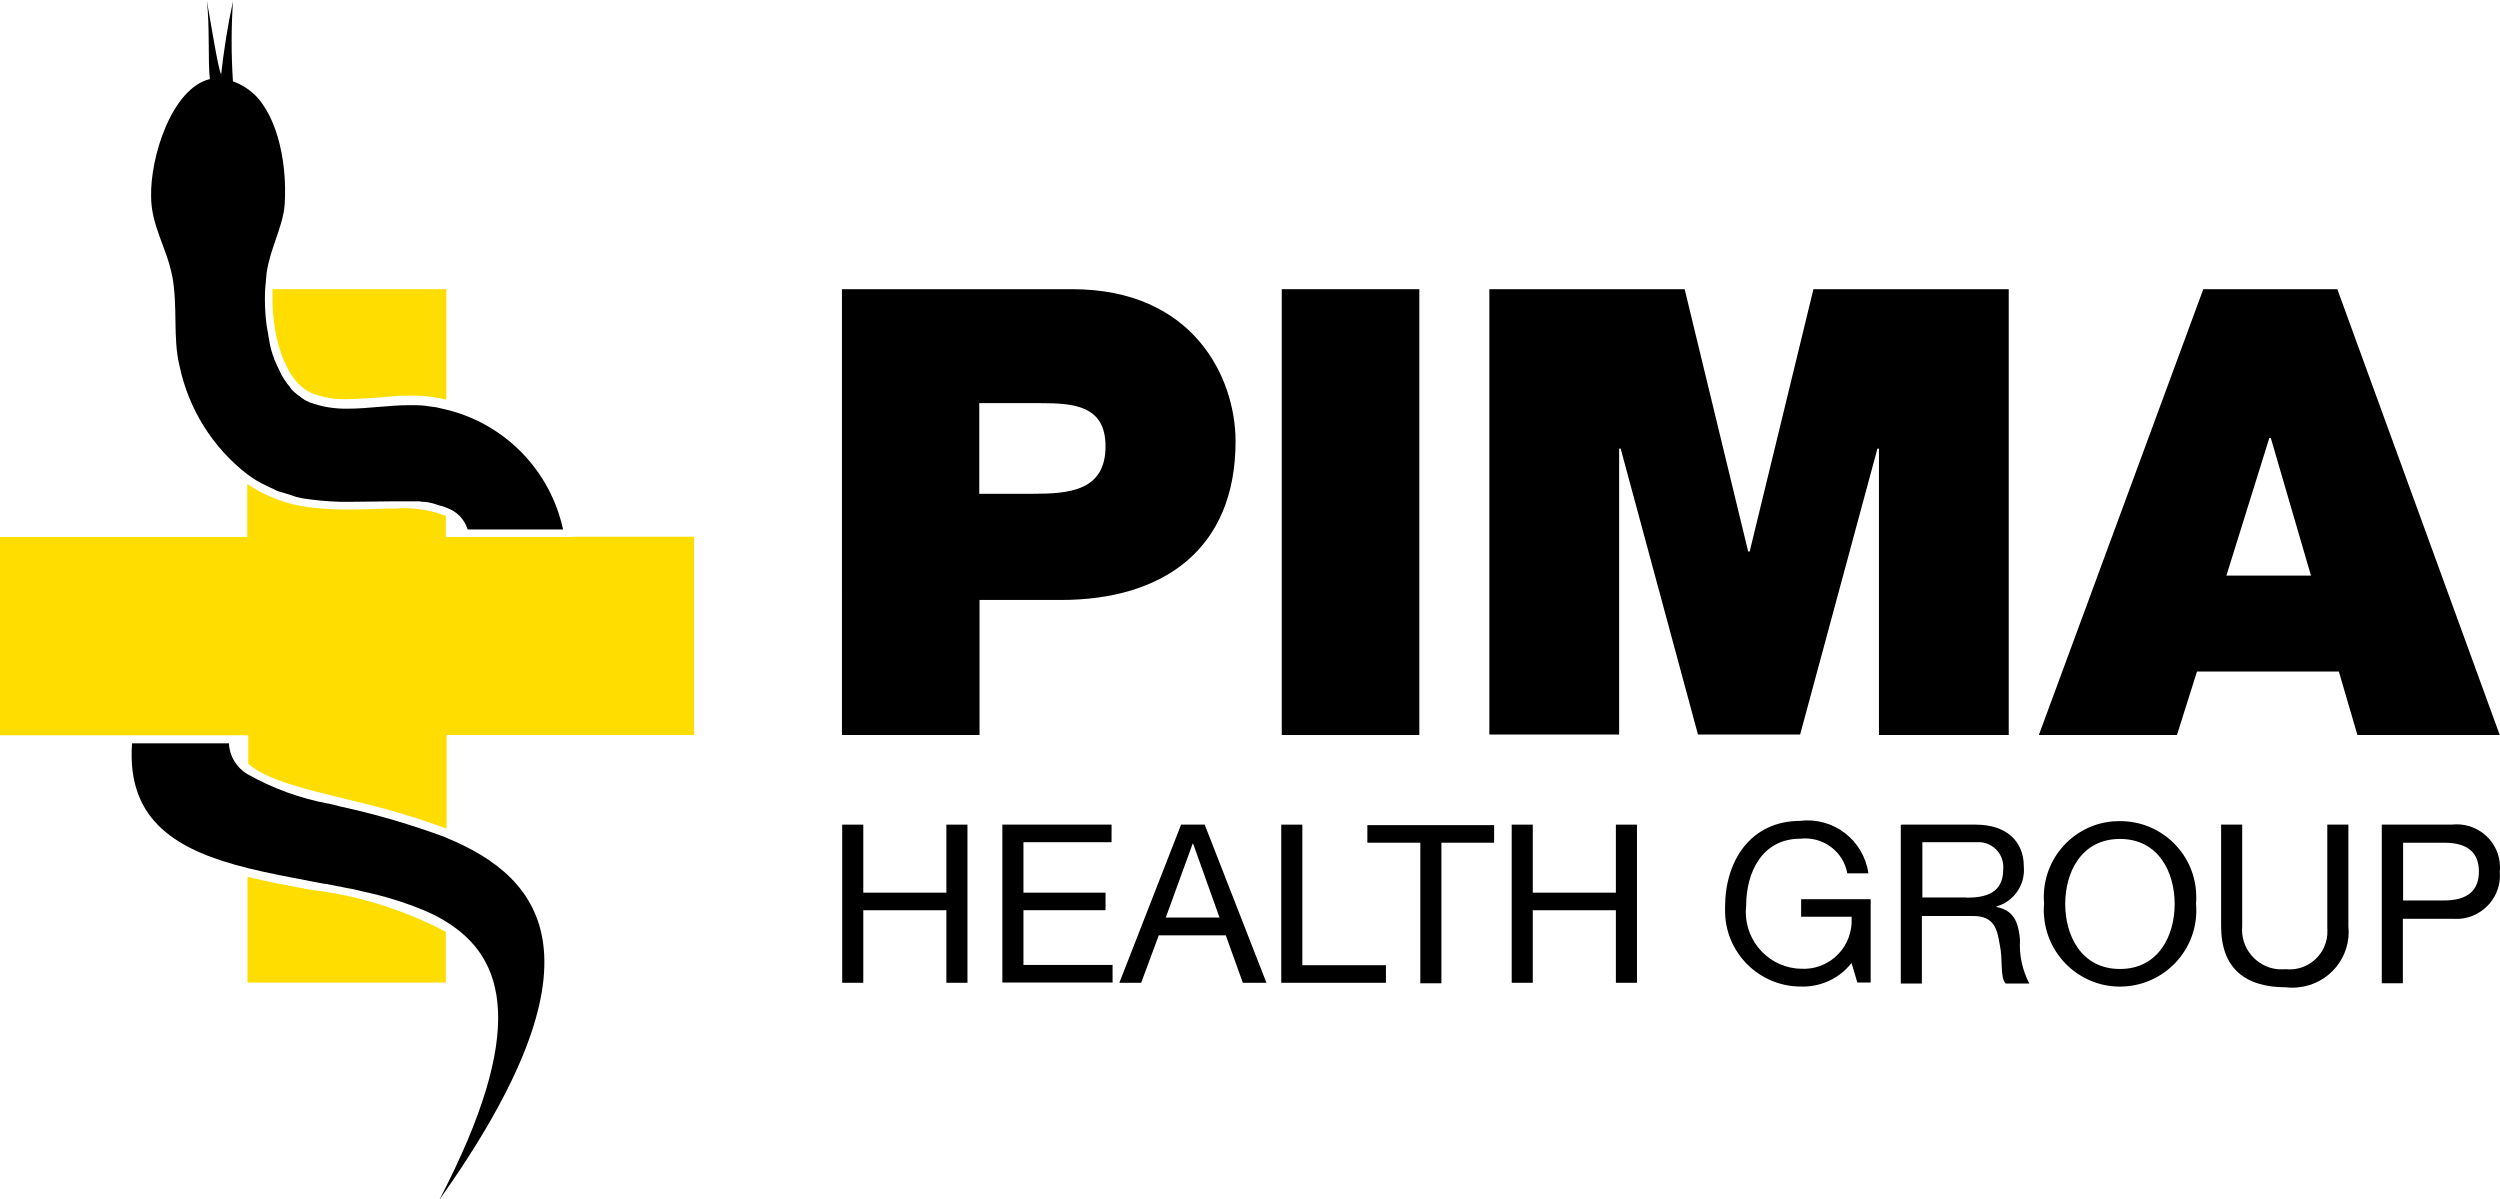 <?xml version="1.0" encoding="UTF-8"?><svg id="Ebene_1" xmlns="http://www.w3.org/2000/svg" xmlns:xlink="http://www.w3.org/1999/xlink" viewBox="0 0 99.59 47.78"><defs><style>.cls-1{fill:#fd0;}.cls-2{clip-path:url(#clippath);}.cls-3{fill:none;}</style><clipPath id="clippath"><rect class="cls-3" width="99.59" height="47.78"/></clipPath></defs><g class="cls-2"><g id="Gruppe_7346"><path id="Pfad_3765" d="M33.55,11.52h9.16c4.84,0,6.51,3.53,6.51,6.06,0,4.31-2.89,6.32-6.96,6.32h-3.24v5.38h-5.48V11.52Zm5.48,8.15h2.11c1.42,0,2.9-.1,2.9-1.89,0-1.62-1.25-1.72-2.59-1.72h-2.44v3.61h.02Z"/><rect id="Rechteck_1859" x="51.06" y="11.52" width="5.48" height="17.76"/><path id="Pfad_3766" d="M59.33,11.52h7.78l2.53,10.45h.06l2.54-10.45h7.78V29.28h-5.17v-11.41h-.06l-3.08,11.39h-4.07l-3.08-11.39h-.06v11.39h-5.17V11.52Z"/><path id="Pfad_3767" d="M87.77,11.52h5.34l6.47,17.76h-5.67l-.74-2.53h-5.65l-.8,2.53h-5.5l6.55-17.76Zm4.29,11.41l-1.6-5.48h-.06l-1.71,5.48h3.37Z"/><path id="Pfad_3768" d="M33.55,32.85h.84v2.71h3.31v-2.71h.84v6.3h-.84v-2.89h-3.31v2.89h-.84v-6.3Z"/><path id="Pfad_3769" d="M39.93,32.85h4.35v.7h-3.51v2.01h3.27v.7h-3.27v2.18h3.55v.7h-4.39v-6.29Z"/><path id="Pfad_3770" d="M47.05,32.85h.94l2.46,6.3h-.94l-.68-1.89h-2.67l-.7,1.89h-.87l2.46-6.3Zm-.62,3.7h2.15l-1.05-2.94h-.02l-1.07,2.94Z"/><path id="Pfad_3771" d="M51.04,32.85h.84v5.6h3.33v.7h-4.17v-6.3Z"/><path id="Pfad_3772" d="M56.58,33.57h-2.11v-.7h5.05v.7h-2.1v5.6h-.84v-5.6Z"/><path id="Pfad_3773" d="M60.22,32.85h.84v2.71h3.31v-2.71h.84v6.3h-.84v-2.89h-3.31v2.89h-.84v-6.3Z"/><path id="Pfad_3774" d="M73.75,38.37c-.49,.62-1.24,.96-2.03,.93-1.67-.01-3.02-1.38-3-3.05,0-.04,0-.08,0-.12,0-1.83,1.01-3.43,3-3.43,1.32-.16,2.52,.77,2.71,2.09h-.84c-.16-.88-.98-1.48-1.87-1.38-1.52,0-2.16,1.33-2.16,2.67-.14,1.24,.75,2.36,1.99,2.5,.06,0,.12,.01,.18,.01,1.05,.07,1.96-.73,2.03-1.79,0-.09,0-.19,0-.28h-2.01v-.7h2.77v3.32h-.53l-.23-.77Z"/><path id="Pfad_3775" d="M75.75,32.85h2.96c1.19,0,1.91,.64,1.91,1.66,.07,.73-.39,1.4-1.09,1.6v.02c.74,.14,.88,.68,.94,1.31-.04,.6,.09,1.2,.37,1.74h-.94c-.24-.25-.1-.93-.24-1.56-.1-.62-.23-1.13-1.05-1.13h-2.05v2.69h-.84v-6.32h.02Zm2.59,2.91c.78,0,1.46-.19,1.46-1.13,.05-.55-.35-1.03-.9-1.08-.08,0-.15,0-.23,0h-2.09v2.2h1.76Z"/><path id="Pfad_3776" d="M84.46,32.71c1.67,0,3.03,1.35,3.03,3.02,0,.09,0,.18-.01,.27,.15,1.67-1.09,3.14-2.76,3.29-1.67,.15-3.14-1.09-3.29-2.76-.02-.18-.02-.35,0-.53-.15-1.66,1.07-3.13,2.73-3.28,.1,0,.19-.01,.29-.01m0,5.89c1.54,0,2.18-1.33,2.18-2.59s-.64-2.59-2.18-2.59-2.18,1.33-2.18,2.59,.64,2.59,2.18,2.59"/><path id="Pfad_3777" d="M93.55,36.89c.13,1.22-.76,2.31-1.98,2.44-.17,.02-.33,.02-.5,0-1.62,0-2.59-.74-2.59-2.44v-4.04h.84v4.04c-.08,.86,.55,1.63,1.41,1.72,.11,.01,.23,0,.34,0,.83,.08,1.57-.54,1.64-1.37,.01-.12,0-.23,0-.35v-4.04h.84v4.04Z"/><path id="Pfad_3778" d="M94.89,32.85h2.77c.95-.11,1.81,.56,1.92,1.51,.01,.12,.02,.24,0,.36,.09,.95-.62,1.79-1.57,1.88-.12,.01-.24,0-.36,0h-1.93v2.57h-.84v-6.32Zm.84,3.02h1.64c.94,0,1.38-.41,1.38-1.15s-.43-1.15-1.38-1.15h-1.64v2.3Z"/><path id="Pfad_3779" d="M6.86,10.98c.23,1.25,.02,2.5,.29,3.59,.36,1.72,1.32,3.26,2.71,4.33,.24,.18,.49,.33,.76,.45l.12,.06c.08,.04,.14,.06,.21,.1,.09,.05,.18,.08,.28,.1,.06,.02,.13,.04,.19,.06,.1,.04,.21,.06,.31,.1,.04,.02,.09,.03,.14,.04,.15,.04,.3,.06,.45,.08,.54,.07,1.08,.11,1.62,.1,.6,0,1.21-.02,1.77-.02h.92c.06,0,.12,0,.18,.02h.08c.06,0,.12,.02,.15,.02,.03,0,.06,0,.08,.02,.06,0,.12,.02,.18,.04,.02,0,.04,0,.06,.02,.06,.02,.14,.04,.19,.06h.02c.07,.02,.15,.04,.22,.08,.4,.13,.71,.45,.84,.86h3.8c-.51-2.35-2.31-4.2-4.64-4.77-.14-.04-.29-.06-.43-.1h-.02l-.43-.06c-.19-.02-.39-.02-.59-.02-.84,0-1.66,.14-2.46,.14-.52,.01-1.03-.07-1.52-.25-.08-.04-.14-.06-.21-.1l-.02-.02c-.07-.04-.13-.08-.19-.14-.02,0-.02-.02-.04-.02-.06-.05-.12-.1-.18-.15l-.02-.02c-.06-.06-.11-.12-.15-.19,0-.01,0-.02-.02-.02h0c-.06-.07-.11-.14-.16-.22,0-.01,0-.02-.02-.02h0c-.04-.08-.1-.15-.13-.23,0-.02-.02-.02-.02-.04-.04-.08-.08-.16-.12-.25,0-.02-.02-.02-.02-.04-.04-.1-.08-.18-.12-.27v-.02c-.08-.2-.14-.41-.18-.62v-.02c-.02-.1-.04-.22-.06-.33v-.02c-.02-.12-.04-.22-.06-.33-.06-.46-.08-.93-.06-1.4,.02-.23,.04-.47,.06-.68,.14-.99,.66-1.87,.72-2.73,.12-1.81-.37-3.82-1.44-4.58-.19-.14-.4-.25-.62-.33-.07-1.06-.07-2.12,0-3.18-.21,.96-.36,1.93-.47,2.9-.12-.2-.41-2.05-.57-2.93,.12,.99,.04,2.46,.12,3.12-1.52,.37-2.38,3.12-2.34,4.68,0,1.17,.64,2.07,.84,3.18"/><path id="Pfad_3780" d="M17.76,33.36h0c-1.37-.51-2.77-.92-4.19-1.23-.18-.04-.33-.08-.49-.12h-.02c-1.12-.21-2.21-.61-3.2-1.17-.44-.26-.72-.72-.74-1.23h-3.86c-.23,3.16,1.89,4.29,4.6,4.97,.84,.21,1.73,.37,2.65,.55,.14,.02,.29,.06,.43,.08h.04c.18,.04,.33,.06,.51,.1h.02c.18,.04,.35,.08,.51,.1,.18,.04,.35,.08,.51,.12,.66,.14,1.31,.33,1.95,.57,.29,.11,.58,.23,.86,.37,.14,.08,.27,.14,.39,.22,2.42,1.46,3.28,4.37-.23,11.11,6.73-9.49,4.23-12.81,.27-14.43"/><path id="Pfad_3781" class="cls-1" d="M17.76,37.12c-1.69-.89-3.53-1.46-5.42-1.68-.84-.16-1.68-.31-2.48-.51v4.21h7.9v-2.02Z"/><path id="Pfad_3782" class="cls-1" d="M22.81,21.39h-5.05v-.84c-.66-.25-1.36-.35-2.07-.29-.27,0-.56,0-.86,.02-.29,0-.6,.02-.92,.02-.55,0-1.11-.03-1.66-.1-.86-.12-1.68-.43-2.4-.92v2.11H0v7.9H9.89v1.13c.7,.65,2.26,1.01,4,1.44,1.32,.3,2.63,.68,3.9,1.15v-3.73h9.86v-7.9h-4.84Z"/><path id="Pfad_3783" class="cls-1" d="M12.44,15.67c.45,.17,.92,.25,1.4,.23,.39,0,.78-.04,1.19-.06,.41-.04,.86-.08,1.29-.08,.21,0,.43,0,.62,.02,.28,.03,.56,.07,.84,.14v-4.4h-6.92c-.08,1.77,.47,3.7,1.58,4.15"/></g></g></svg>